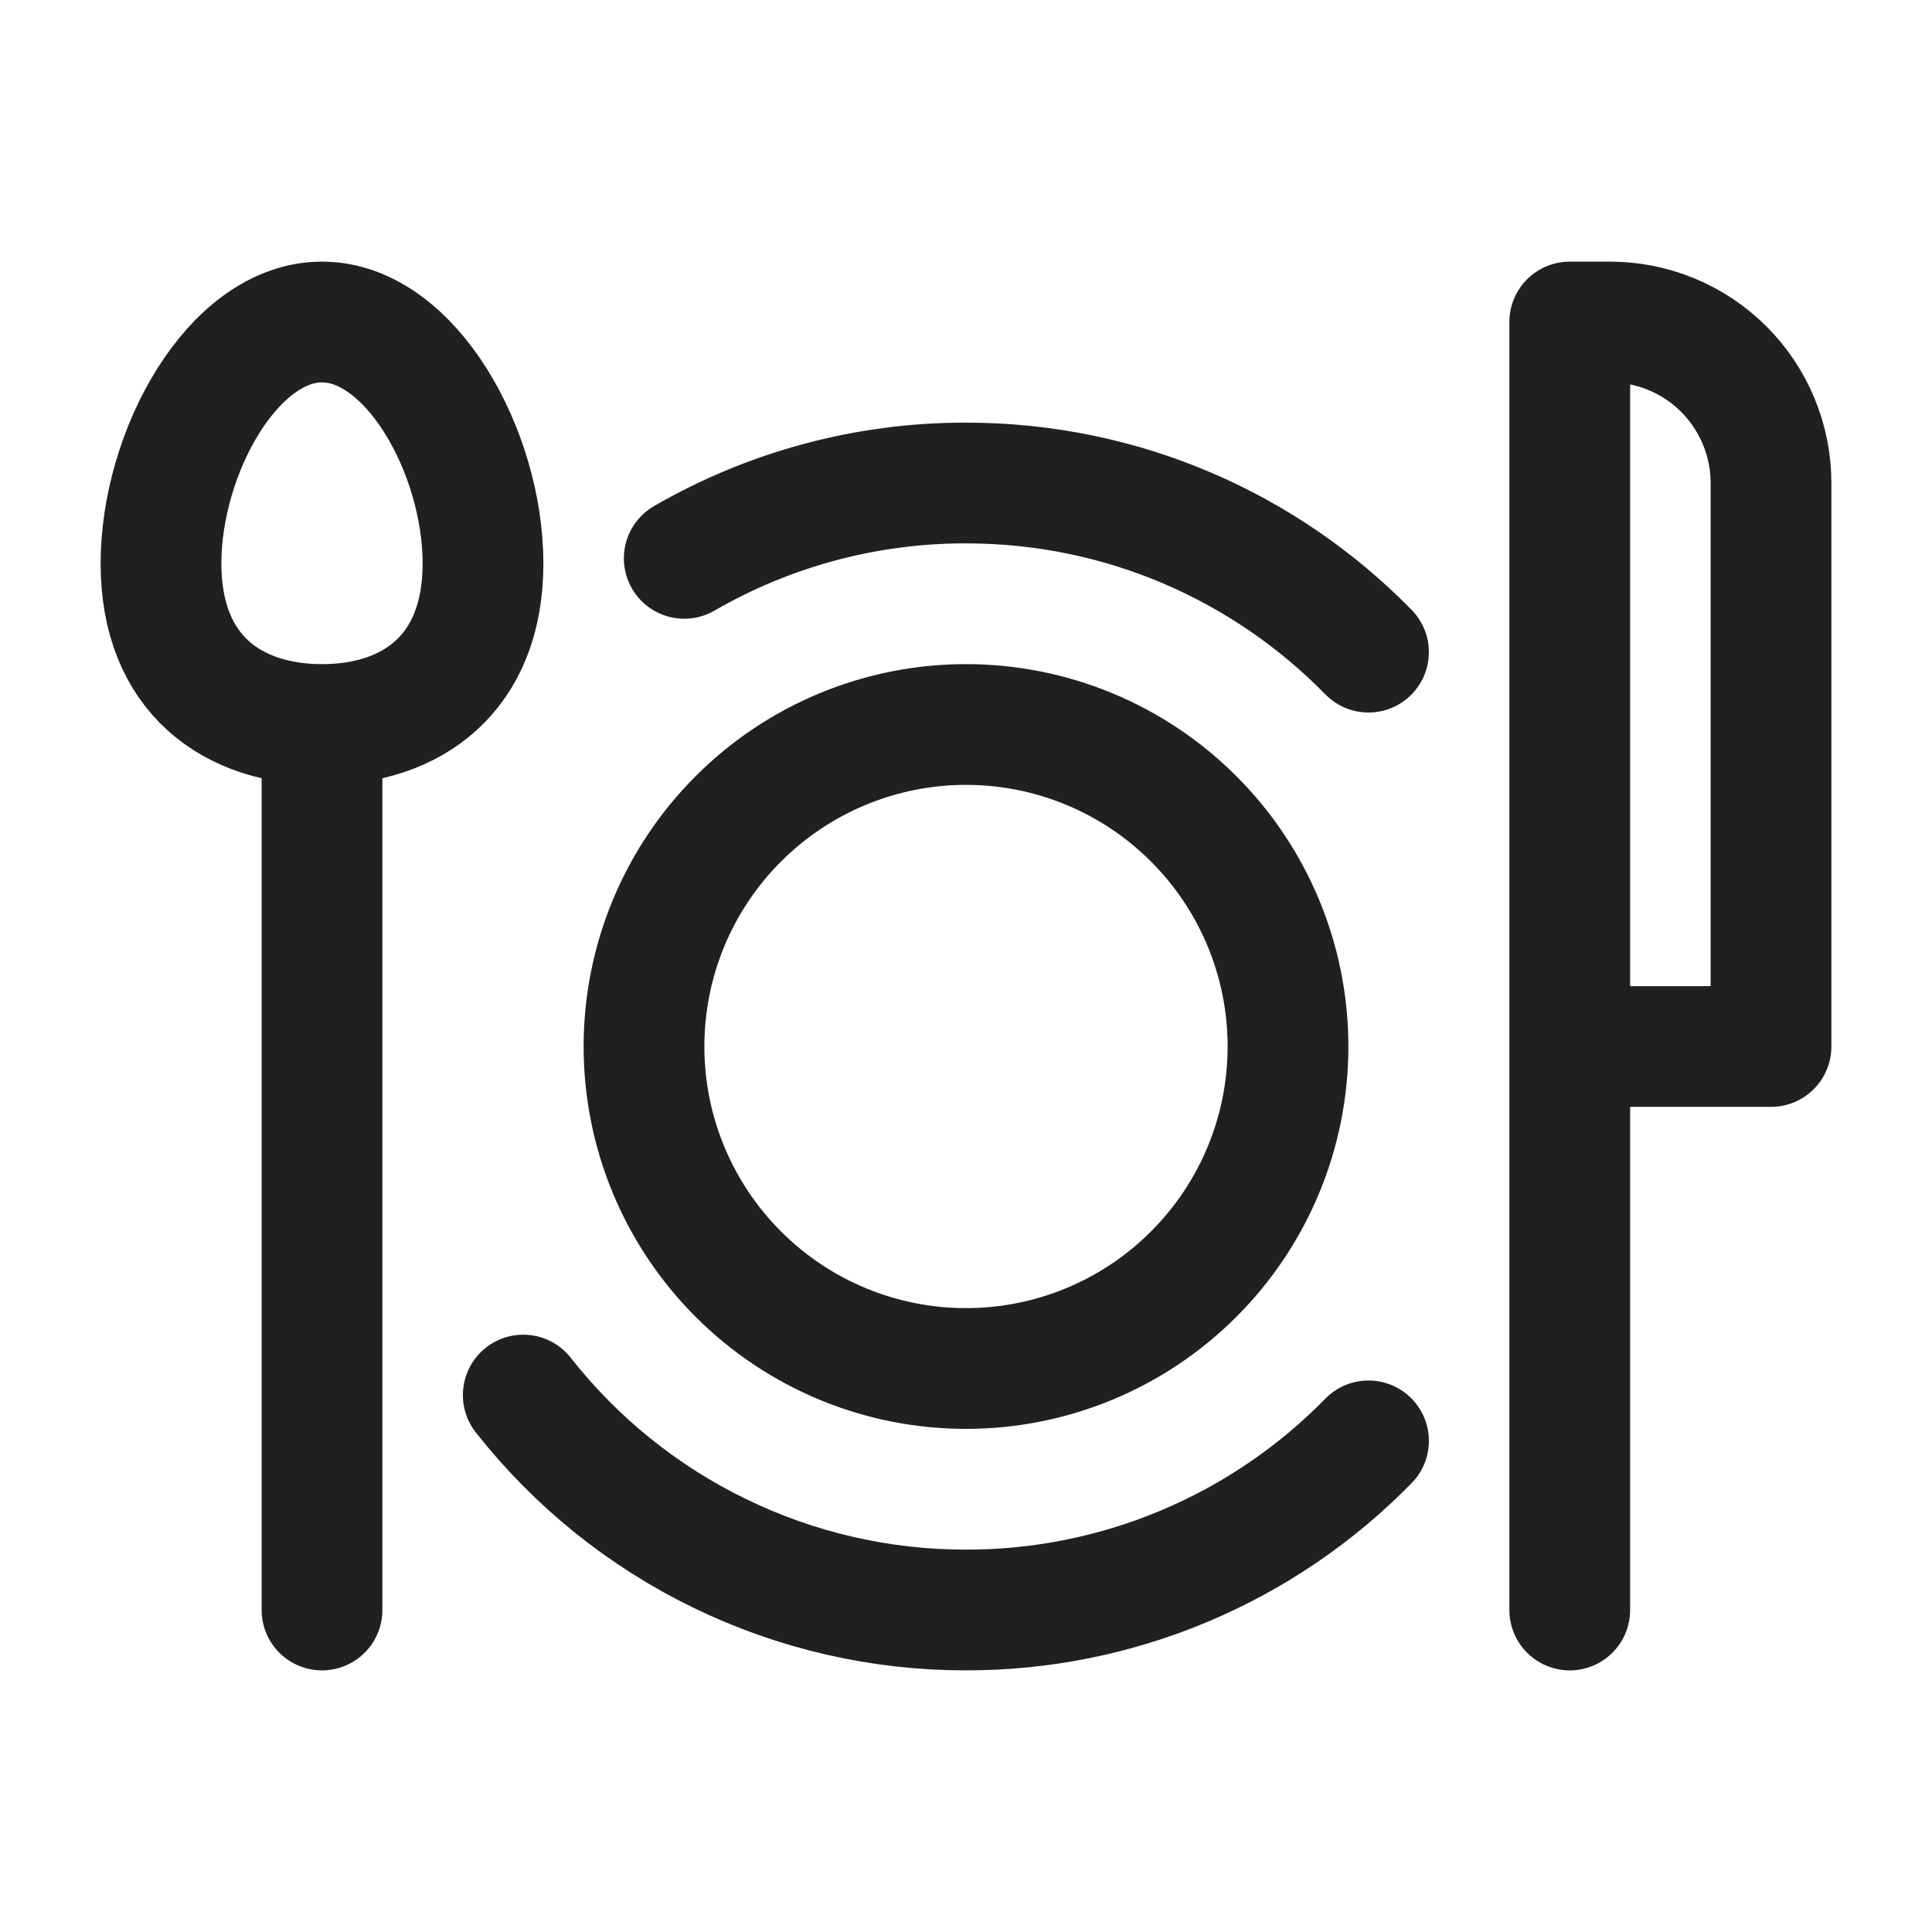 <svg xmlns="http://www.w3.org/2000/svg" width="24" height="24" viewBox="0 0 24 24" fill="none"><path d="M6.5 17.33C7.155 18.163 7.99 18.836 8.943 19.298C9.895 19.761 10.941 20.001 12 20C12.931 20.001 13.854 19.816 14.712 19.455C15.571 19.094 16.349 18.565 17 17.899M8.5 6.936C9.564 6.321 10.771 5.998 12 6C13.959 6 15.73 6.804 17 8.101M4 9C5.105 9 6 8.38 6 7C6 5.62 5.105 4 4 4C2.895 4 2 5.62 2 7C2 8.38 2.895 9 4 9ZM4 9V20M19.5 13V4H20C20.53 4 21.039 4.211 21.414 4.586C21.789 4.961 22 5.47 22 6V13H19.5ZM19.5 13V20M16 13C16 14.061 15.579 15.078 14.828 15.828C14.078 16.579 13.061 17 12 17C10.939 17 9.922 16.579 9.172 15.828C8.421 15.078 8 14.061 8 13C8 11.939 8.421 10.922 9.172 10.172C9.922 9.421 10.939 9 12 9C13.061 9 14.078 9.421 14.828 10.172C15.579 10.922 16 11.939 16 13Z" stroke="#202020" stroke-width="1.5" stroke-linecap="round" stroke-linejoin="round"></path></svg>
